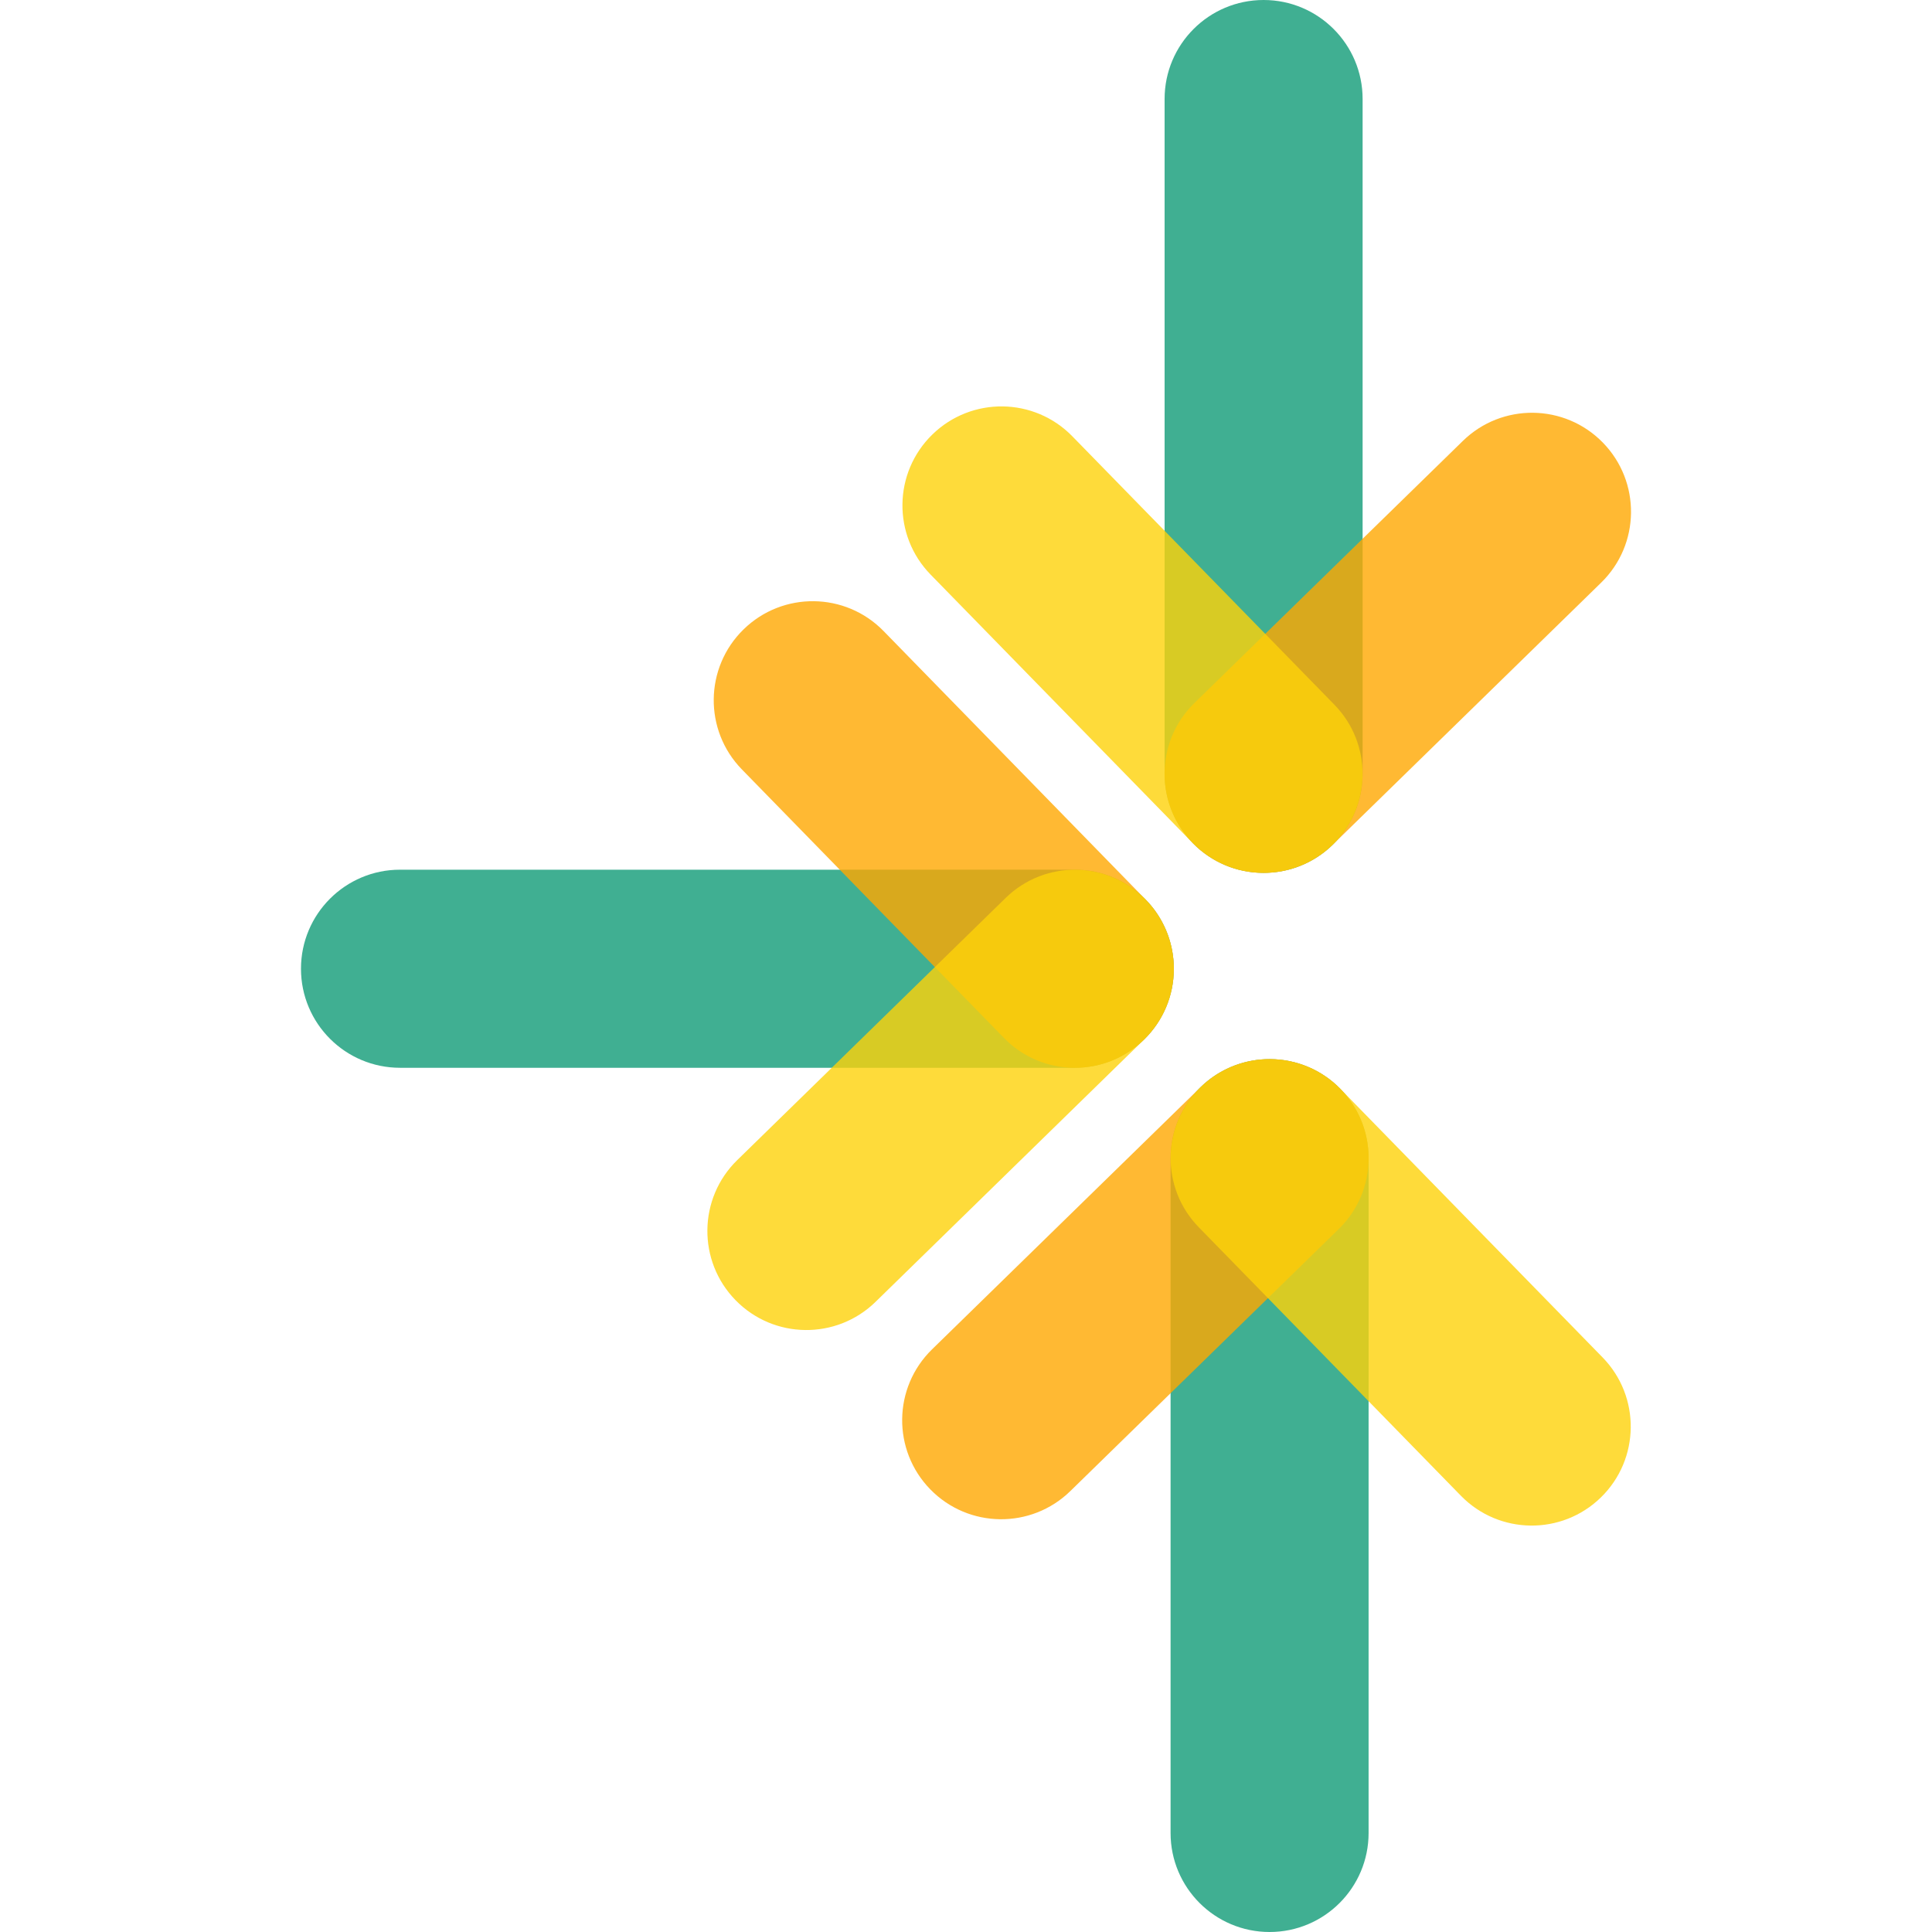 <?xml version="1.0" encoding="UTF-8"?> <svg xmlns="http://www.w3.org/2000/svg" id="Layer_1" viewBox="0 0 442 442"><path d="M68.858,221.627h0c0-12.514,10.145-22.659,22.659-22.659h154.366c12.514,0,22.659,10.145,22.659,22.659h0c0,12.514-10.145,22.659-22.659,22.659H91.517c-12.514,0-22.659-10.145-22.659-22.659Z" style="fill:rgba(17,155,119,.8);"></path><path d="M261.724,237.851h0c-8.951,8.742-23.291,8.571-32.03-.383l-59.964-61.438c-8.739-8.954-8.568-23.3.383-32.042h0c8.951-8.742,23.291-8.571,32.03.383l59.964,61.438c8.739,8.954,8.568,23.3-.383,32.042Z" style="fill:rgba(255,168,0,.8);"></path><path d="M262.107,205.809h0c-8.739-8.954-23.08-9.126-32.031-.383l-61.415,59.985c-8.951,8.742-9.123,23.088-.383,32.042h0c8.739,8.954,23.08,9.126,32.031.383l61.415-59.985c8.951-8.742,9.123-23.088.383-32.042Z" style="fill:rgba(253,210,9,.8);"></path><path d="M289.086,0h0c12.51,0,22.651,10.141,22.651,22.651v154.386c0,12.51-10.141,22.651-22.651,22.651h0c-12.51,0-22.651-10.141-22.651-22.651V22.651c0-12.51,10.141-22.651,22.651-22.651Z" style="fill:rgba(17,155,119,.8);"></path><path d="M272.867,192.871h0c-8.739-8.951-8.568-23.292.383-32.031l61.417-59.965c8.951-8.739,23.292-8.568,32.031.383h0c8.739,8.951,8.568,23.292-.383,32.031l-61.417,59.965c-8.951,8.739-23.292,8.568-32.031-.383Z" style="fill:rgba(255,168,0,.8);"></path><path d="M304.899,193.254h0c8.951-8.739,9.123-23.08.383-32.031l-59.965-61.417c-8.739-8.951-23.08-9.123-32.031-.383h0c-8.951,8.739-9.123,23.08-.383,32.031l59.965,61.417c8.739,8.951,23.08,9.123,32.031.383Z" style="fill:rgba(253,210,9,.8);"></path><path d="M290.454,442h0c-12.51,0-22.651-10.141-22.651-22.651v-154.386c0-12.51,10.141-22.651,22.651-22.651h0c12.51,0,22.651,10.141,22.651,22.651v154.386c0,12.51-10.141,22.651-22.651,22.651Z" style="fill:rgba(17,155,119,.8);"></path><path d="M306.672,249.129h0c8.739,8.951,8.568,23.292-.383,32.031l-61.417,59.965c-8.951,8.739-23.292,8.568-32.031-.383h0c-8.739-8.951-8.568-23.292.383-32.031l61.417-59.965c8.951-8.739,23.292-8.568,32.031.383Z" style="fill:rgba(255,168,0,.8);"></path><path d="M274.64,248.745h0c-8.951,8.739-9.123,23.08-.383,32.031l59.965,61.417c8.739,8.951,23.08,9.123,32.031.383h0c8.951-8.739,9.123-23.08.383-32.031l-59.965-61.417c-8.739-8.951-23.08-9.123-32.031-.383Z" style="fill:rgba(253,210,9,.8);"></path></svg> 